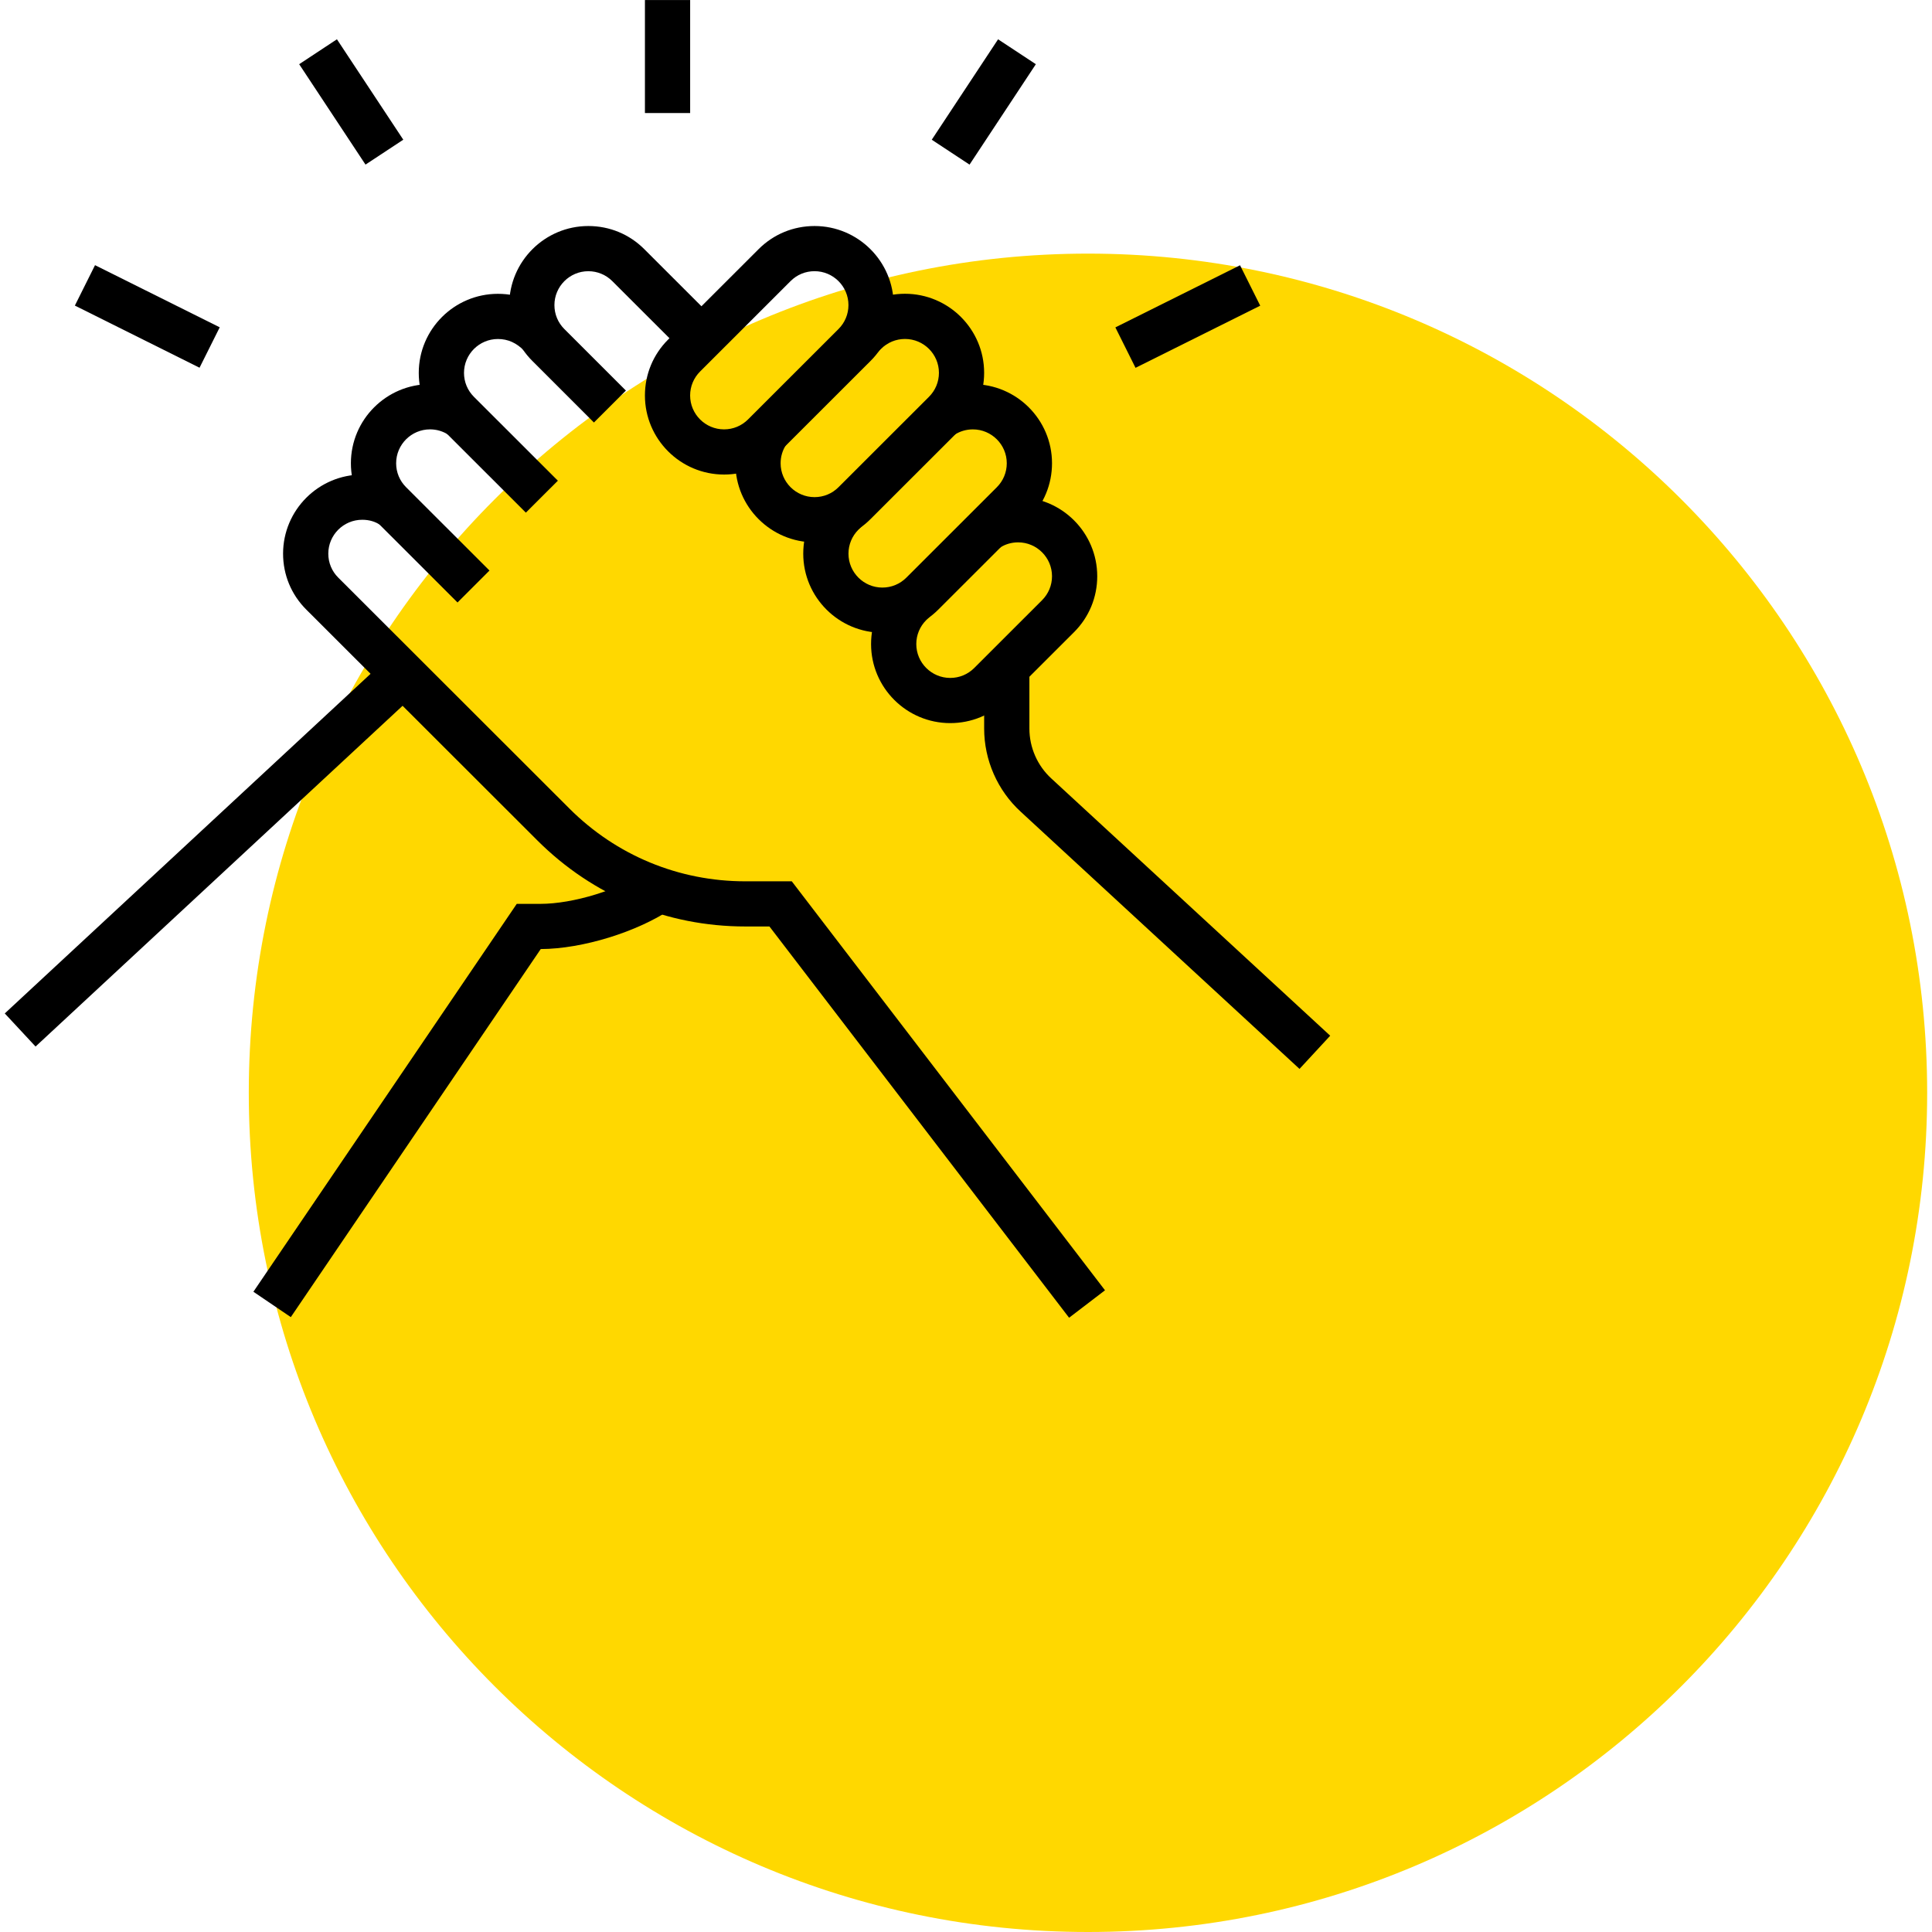 <?xml version="1.0" encoding="UTF-8"?>
<svg xmlns="http://www.w3.org/2000/svg" xmlns:xlink="http://www.w3.org/1999/xlink" width="500" zoomAndPan="magnify" viewBox="0 0 375 375" height="500" preserveAspectRatio="xMidYMid meet" version="1.0">
  <defs>
    <clipPath id="a1060a29e6">
      <path d="M 48.289 49.227 L 374.062 49.227 L 374.062 375 L 48.289 375 Z M 48.289 49.227 " clip-rule="nonzero"></path>
    </clipPath>
    <clipPath id="d47f1675f4">
      <path d="M 211.176 49.227 C 121.215 49.227 48.289 122.152 48.289 212.113 C 48.289 302.074 121.215 375 211.176 375 C 301.137 375 374.062 302.074 374.062 212.113 C 374.062 122.152 301.137 49.227 211.176 49.227 Z M 211.176 49.227 " clip-rule="nonzero"></path>
    </clipPath>
    <clipPath id="41e2c34185">
      <path d="M 0.289 0.227 L 326.062 0.227 L 326.062 326 L 0.289 326 Z M 0.289 0.227 " clip-rule="nonzero"></path>
    </clipPath>
    <clipPath id="ea25ec246c">
      <path d="M 163.176 0.227 C 73.215 0.227 0.289 73.152 0.289 163.113 C 0.289 253.074 73.215 326 163.176 326 C 253.137 326 326.062 253.074 326.062 163.113 C 326.062 73.152 253.137 0.227 163.176 0.227 Z M 163.176 0.227 " clip-rule="nonzero"></path>
    </clipPath>
    <clipPath id="90e13772e3">
      <rect x="0" width="327" y="0" height="326"></rect>
    </clipPath>
    <clipPath id="13f9c1cc80">
      <path d="M 54 92 L 215 92 L 215 255.75 L 54 255.75 Z M 54 92 " clip-rule="nonzero"></path>
    </clipPath>
    <clipPath id="d194299012">
      <path d="M 0.938 127 L 82 127 L 82 204 L 0.938 204 Z M 0.938 127 " clip-rule="nonzero"></path>
    </clipPath>
    <clipPath id="ec6335e7a0">
      <path d="M 49 169 L 131 169 L 131 255.75 L 49 255.75 Z M 49 169 " clip-rule="nonzero"></path>
    </clipPath>
    <clipPath id="32101dbd06">
      <path d="M 191 129 L 258.188 129 L 258.188 208 L 191 208 Z M 191 129 " clip-rule="nonzero"></path>
    </clipPath>
  </defs>
  <g clip-path="url(#a1060a29e6)">
    <g clip-path="url(#d47f1675f4)">
      <g transform="matrix(1, 0, 0, 1, 48, 49)">
        <g clip-path="url(#90e13772e3)">
          <g clip-path="url(#41e2c34185)">
            <g clip-path="url(#ea25ec246c)">
              <path fill="#ffd800" d="M 0.289 0.227 L 326.062 0.227 L 326.062 326 L 0.289 326 Z M 0.289 0.227 " fill-opacity="1" fill-rule="nonzero"></path>
            </g>
          </g>
        </g>
      </g>
    </g>
  </g>
  <path fill="#000000" d="M 184.438 140.355 C 175.969 140.355 169.074 133.469 169.074 125.008 C 169.074 120.895 170.672 117.043 173.582 114.148 L 174.223 113.508 L 180.434 119.711 L 179.785 120.359 C 178.543 121.598 177.852 123.25 177.852 125.012 C 177.852 128.637 180.809 131.586 184.438 131.586 C 186.199 131.586 187.848 130.902 189.09 129.664 L 202.262 116.5 C 203.504 115.258 204.195 113.602 204.195 111.848 C 204.195 108.219 201.242 105.27 197.613 105.27 C 196.309 105.27 195.055 105.648 193.988 106.359 L 189.125 99.051 C 191.641 97.383 194.574 96.5 197.613 96.5 C 206.082 96.5 212.973 103.387 212.973 111.848 C 212.973 115.949 211.375 119.801 208.473 122.699 L 195.301 135.855 C 192.406 138.758 188.551 140.355 184.441 140.355 Z M 184.438 140.355 " fill-opacity="1" fill-rule="nonzero"></path>
  <path fill="#000000" d="M 115.281 82.008 L 103.34 70.07 C 100.438 67.18 98.84 63.324 98.84 59.219 C 98.84 50.758 105.73 43.871 114.199 43.871 C 118.312 43.871 122.172 45.465 125.066 48.371 L 139.25 62.543 L 133.043 68.746 L 118.852 54.57 C 117.609 53.332 115.957 52.641 114.195 52.641 C 110.566 52.641 107.613 55.594 107.613 59.219 C 107.613 60.98 108.297 62.625 109.539 63.867 L 121.488 75.809 L 115.277 82.012 Z M 115.281 82.008 " fill-opacity="1" fill-rule="nonzero"></path>
  <g clip-path="url(#13f9c1cc80)">
    <path fill="#000000" d="M 207.508 255.77 L 149.348 179.828 L 144.656 179.828 C 129.41 179.828 115.086 173.898 104.309 163.133 L 59.445 118.316 C 56.543 115.422 54.945 111.57 54.945 107.465 C 54.945 99.004 61.836 92.113 70.305 92.113 C 73.434 92.113 76.297 92.98 78.82 94.684 L 73.898 101.949 C 72.84 101.234 71.668 100.887 70.305 100.887 C 66.676 100.887 63.723 103.836 63.723 107.465 C 63.723 109.223 64.406 110.871 65.648 112.109 L 110.516 156.934 C 119.633 166.043 131.758 171.062 144.656 171.062 L 153.684 171.062 L 214.48 250.445 L 207.508 255.773 Z M 207.508 255.77 " fill-opacity="1" fill-rule="nonzero"></path>
  </g>
  <g clip-path="url(#d194299012)">
    <path fill="#000000" d="M 0.926 196.707 L 75.262 127.691 L 81.238 134.117 L 6.902 203.133 Z M 0.926 196.707 " fill-opacity="1" fill-rule="nonzero"></path>
  </g>
  <g clip-path="url(#ec6335e7a0)">
    <path fill="#000000" d="M 56.445 255.652 L 49.184 250.727 L 100.301 175.441 L 104.852 175.441 C 111.289 175.441 120.152 172.711 125.477 169.09 L 130.418 176.348 C 123.742 180.883 113.055 184.184 104.957 184.211 Z M 56.445 255.652 " fill-opacity="1" fill-rule="nonzero"></path>
  </g>
  <g clip-path="url(#32101dbd06)">
    <path fill="#000000" d="M 252.234 207.473 L 198.129 157.562 C 193.617 153.434 191.023 147.539 191.023 141.41 L 191.023 129.543 L 199.805 129.543 L 199.805 141.41 C 199.805 145.09 201.359 148.625 204.07 151.109 L 258.191 201.031 Z M 252.234 207.473 " fill-opacity="1" fill-rule="nonzero"></path>
  </g>
  <path fill="#000000" d="M 216.492 63.547 L 240.691 51.488 L 244.609 59.332 L 220.406 71.395 Z M 216.492 63.547 " fill-opacity="1" fill-rule="nonzero"></path>
  <path fill="#000000" d="M 180.855 27.121 L 193.727 7.629 L 201.059 12.461 L 188.188 31.953 Z M 180.855 27.121 " fill-opacity="1" fill-rule="nonzero"></path>
  <path fill="#000000" d="M 14.531 59.312 L 18.445 51.469 L 42.648 63.531 L 38.73 71.375 Z M 14.531 59.312 " fill-opacity="1" fill-rule="nonzero"></path>
  <path fill="#000000" d="M 58.07 12.461 L 65.398 7.625 L 78.277 27.117 L 70.945 31.949 Z M 58.07 12.461 " fill-opacity="1" fill-rule="nonzero"></path>
  <path fill="#000000" d="M 125.18 0.008 L 133.957 0.008 L 133.957 21.941 L 125.18 21.941 Z M 125.18 0.008 " fill-opacity="1" fill-rule="nonzero"></path>
  <path fill="#000000" d="M 88.801 116.941 L 72.613 100.766 C 69.707 97.875 68.109 94.02 68.109 89.918 C 68.109 81.453 75.004 74.566 83.473 74.566 C 86.508 74.566 89.445 75.449 91.957 77.121 L 87.098 84.43 C 86.023 83.719 84.773 83.34 83.473 83.34 C 79.844 83.34 76.891 86.289 76.891 89.918 C 76.891 91.676 77.574 93.324 78.816 94.562 L 95.008 110.742 L 88.801 116.945 Z M 88.801 116.941 " fill-opacity="1" fill-rule="nonzero"></path>
  <path fill="#000000" d="M 102.066 99.5 L 85.781 83.23 C 82.879 80.336 81.281 76.484 81.281 72.379 C 81.281 63.918 88.176 57.031 96.645 57.031 C 100.961 57.031 104.906 58.746 108.051 61.984 L 101.75 68.09 C 100.254 66.551 98.586 65.801 96.648 65.801 C 93.02 65.801 90.062 68.75 90.062 72.379 C 90.062 74.141 90.75 75.785 91.992 77.027 L 108.281 93.301 L 102.07 99.504 Z M 102.066 99.5 " fill-opacity="1" fill-rule="nonzero"></path>
  <path fill="#000000" d="M 140.543 92.109 C 132.074 92.109 125.18 85.223 125.18 76.762 C 125.18 72.66 126.777 68.809 129.68 65.91 L 147.238 48.367 C 150.133 45.465 153.992 43.871 158.102 43.871 C 166.566 43.871 173.461 50.758 173.461 59.219 C 173.461 63.328 171.863 67.184 168.957 70.074 L 151.402 87.613 C 148.5 90.516 144.641 92.109 140.543 92.109 Z M 158.102 52.637 C 156.336 52.637 154.691 53.32 153.449 54.562 L 135.887 72.109 C 134.645 73.352 133.953 75.004 133.953 76.762 C 133.953 80.387 136.906 83.34 140.539 83.34 C 142.293 83.34 143.949 82.656 145.195 81.41 L 162.75 63.867 C 163.992 62.625 164.684 60.977 164.684 59.215 C 164.684 55.59 161.73 52.637 158.102 52.637 Z M 158.102 52.637 " fill-opacity="1" fill-rule="nonzero"></path>
  <path fill="#000000" d="M 158.102 105.266 C 149.633 105.266 142.738 98.379 142.738 89.918 C 142.738 86.879 143.625 83.941 145.305 81.414 L 152.617 86.273 C 151.895 87.355 151.516 88.617 151.516 89.918 C 151.516 93.543 154.469 96.492 158.102 96.492 C 159.863 96.492 161.512 95.809 162.75 94.57 L 180.312 77.023 C 181.555 75.781 182.246 74.125 182.246 72.367 C 182.246 68.742 179.293 65.793 175.66 65.793 C 173.906 65.793 172.25 66.477 171.004 67.723 L 170.34 68.387 L 164.129 62.184 L 164.797 61.52 C 167.699 58.617 171.559 57.02 175.656 57.02 C 184.125 57.02 191.02 63.906 191.02 72.367 C 191.02 76.469 189.422 80.324 186.52 83.219 L 168.961 100.762 C 166.066 103.664 162.207 105.262 158.102 105.262 Z M 158.102 105.266 " fill-opacity="1" fill-rule="nonzero"></path>
  <path fill="#000000" d="M 171.27 122.812 C 162.801 122.812 155.91 115.926 155.91 107.465 C 155.91 103.355 157.508 99.5 160.414 96.609 L 161.059 95.965 L 167.266 102.168 L 166.617 102.816 C 165.375 104.055 164.688 105.707 164.688 107.469 C 164.688 111.094 167.641 114.047 171.27 114.047 C 173.031 114.047 174.68 113.359 175.922 112.121 L 193.484 94.574 C 194.727 93.332 195.414 91.676 195.414 89.922 C 195.414 86.293 192.461 83.344 188.832 83.344 C 187.531 83.344 186.273 83.723 185.195 84.434 L 180.352 77.117 C 182.871 75.453 185.805 74.566 188.832 74.566 C 197.301 74.566 204.195 81.453 204.195 89.918 C 204.195 94.016 202.598 97.871 199.695 100.766 L 182.137 118.309 C 179.242 121.211 175.383 122.809 171.273 122.809 Z M 171.27 122.812 " fill-opacity="1" fill-rule="nonzero"></path>
</svg>
